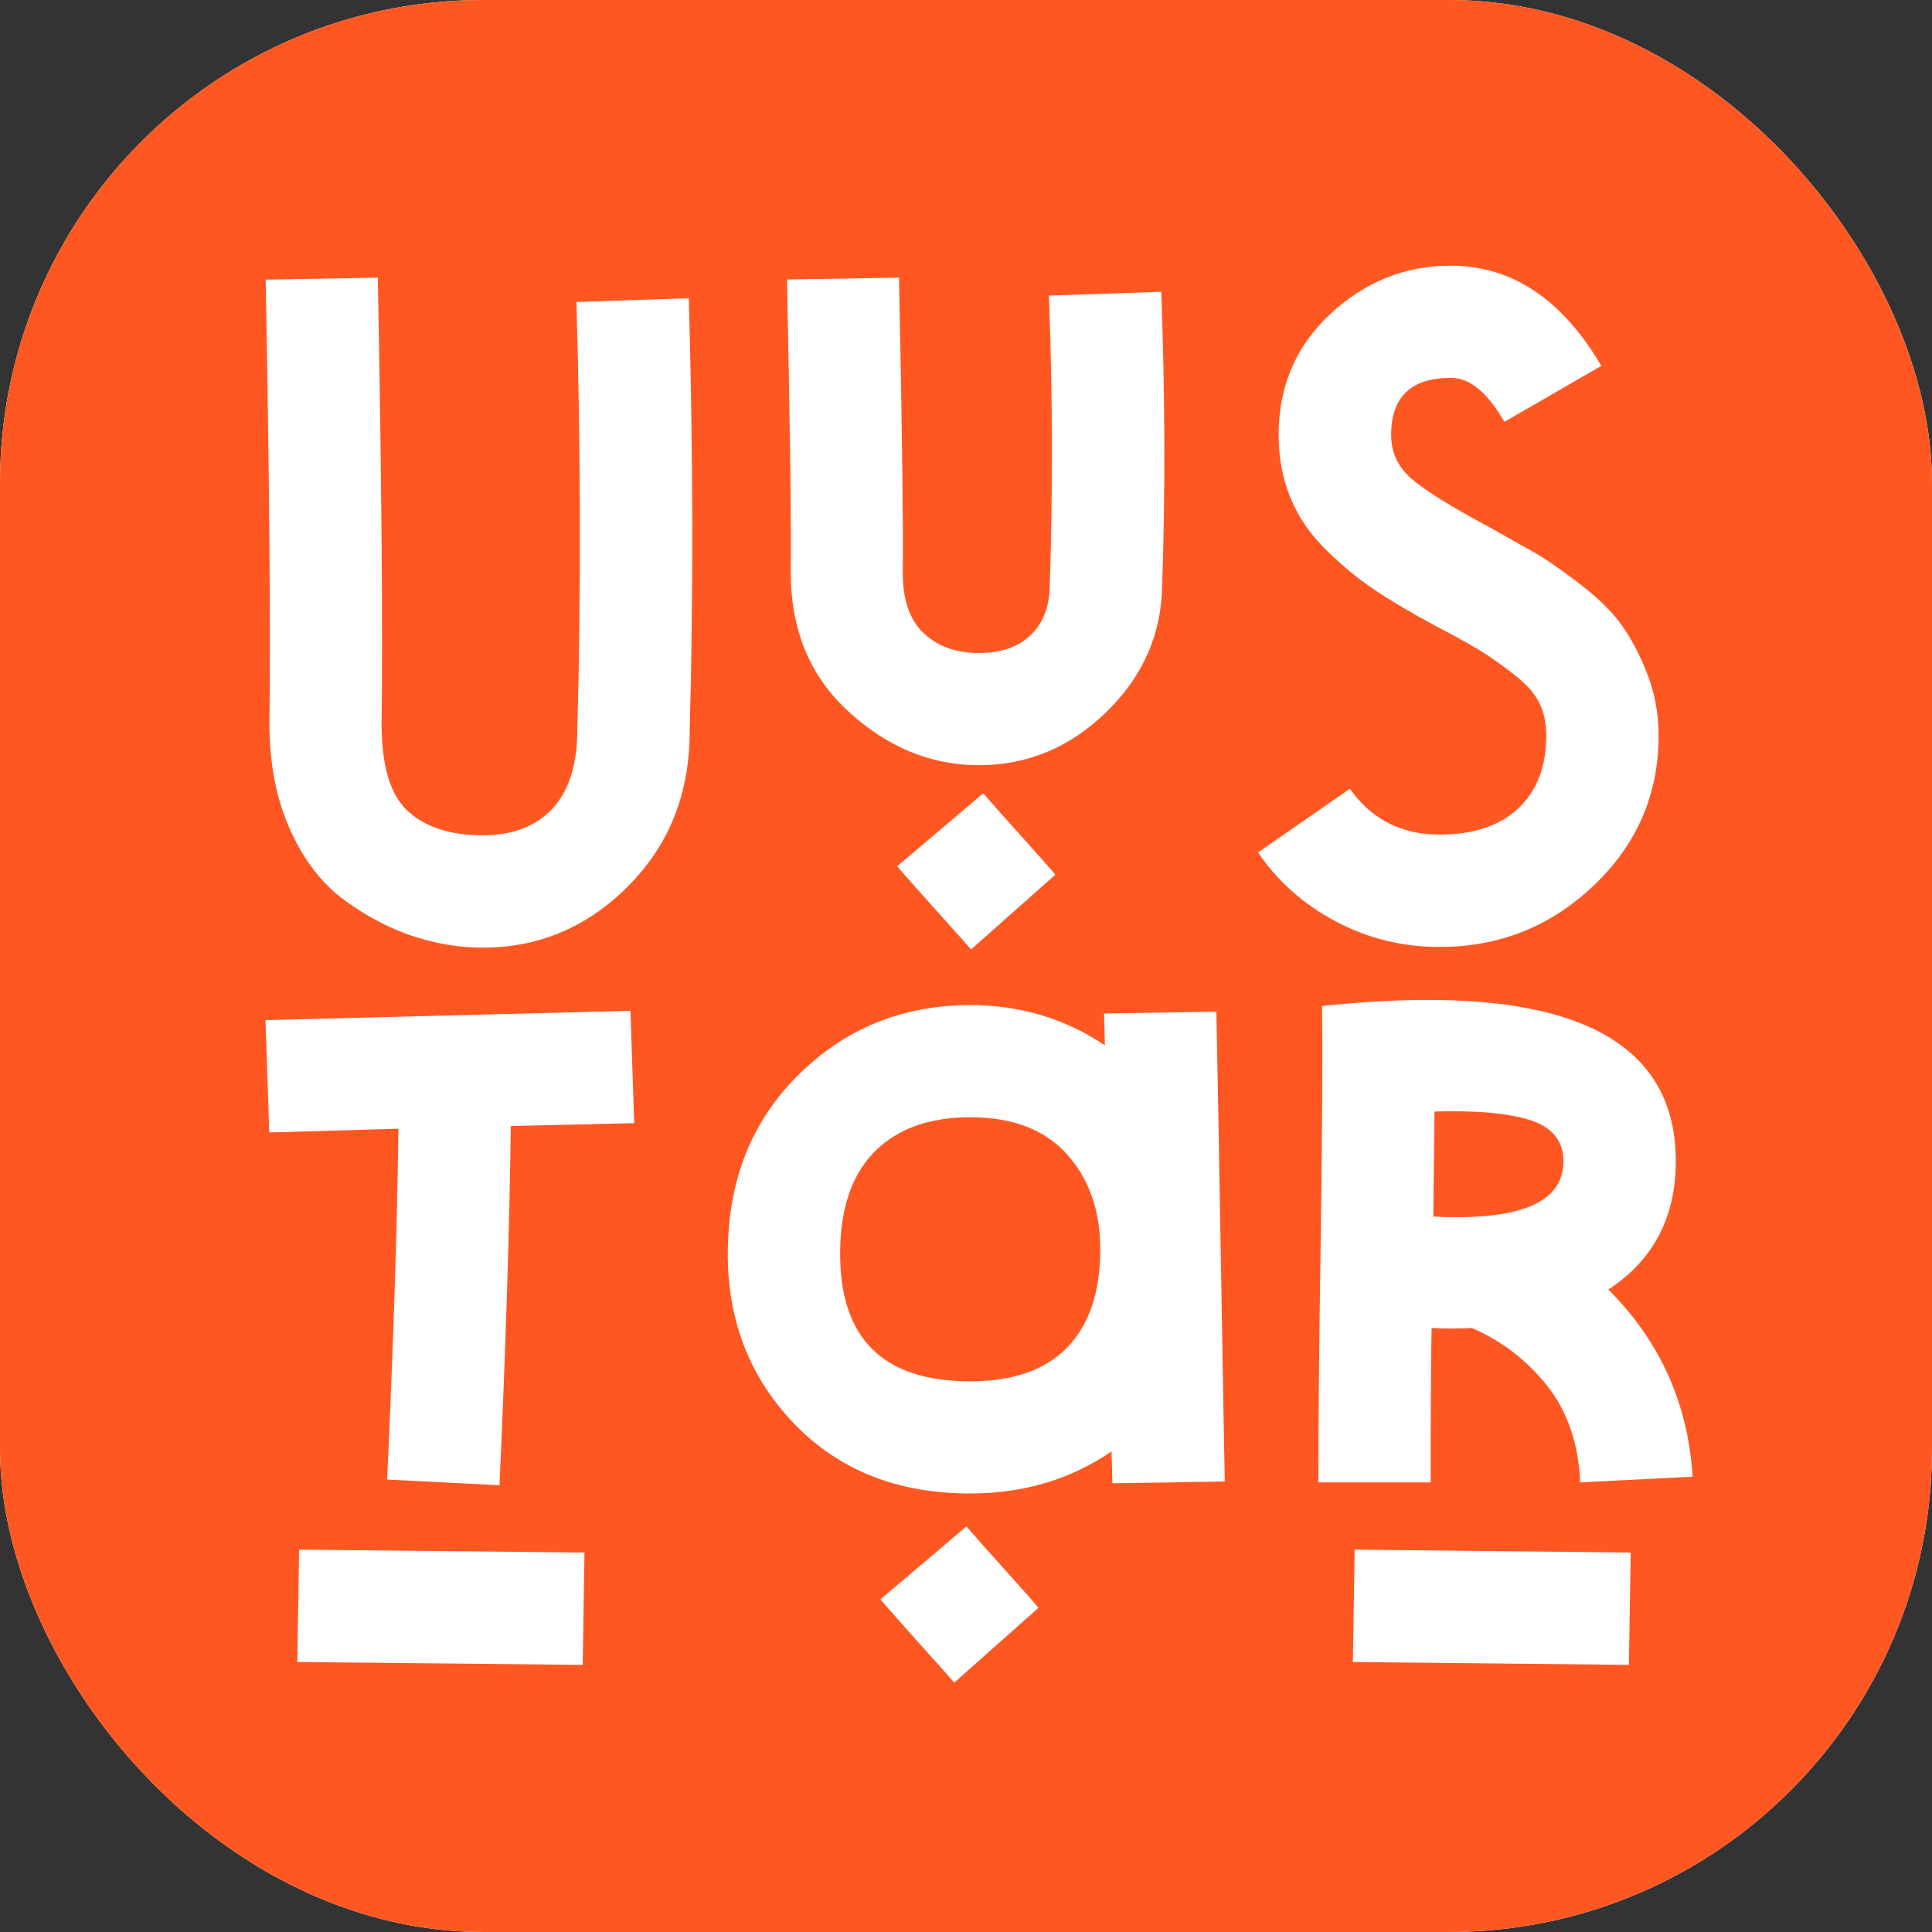 <svg xmlns="http://www.w3.org/2000/svg" version="1.1" xmlns:xlink="http://www.w3.org/1999/xlink" xmlns:svgjs="http://svgjs.dev/svgjs" width="1000" height="1000"><rect width="100%" height="100%" fill="#333333" stroke="none"/><g clip-path="url(#SvgjsClipPath1176)"><rect width="1000" height="1000" fill="#ffffff"></rect><g transform="matrix(0.926,0,0,0.926,0,0)"><svg xmlns="http://www.w3.org/2000/svg" version="1.1" xmlns:xlink="http://www.w3.org/1999/xlink" xmlns:svgjs="http://svgjs.dev/svgjs" width="1080" height="1080"><svg version="1.1" id="layer_1" xmlns="http://www.w3.org/2000/svg" xmlns:xlink="http://www.w3.org/1999/xlink" x="0px" y="0px" viewBox="0 0 1080 1080" style="enable-background:new 0 0 1080 1080;" xml:space="preserve">
<style type="text/css">
	.st0{fill-rule:evenodd;clip-rule:evenodd;fill:#FF5722;}
	.st1{fill:#FFFFFF;}
</style>
<rect class="st0" width="1080" height="1080"></rect>
<g>
	<path class="st1" d="M211.2,155.2c2.1,113.7,2.8,196.8,2.1,249.5c0,23.7,5,40,14.9,48.9c9.9,8.9,23.8,13.3,41.6,13.3
		c16.7,0,29.7-5,39-14.9c9.2-9.9,13.9-24.7,13.9-44.2c2.1-75.7,1.9-155.3-0.5-239l62.8-2.1c2.4,85.1,2.6,165.8,0.5,242.2
		c0,34.5-11.4,63.3-34.3,86.3c-22.8,23-50,34.5-81.3,34.5c-12.9,0-25.8-2.1-38.7-6.3c-12.9-4.2-25.6-10.8-38.2-19.9
		c-12.6-9.1-22.8-22.1-30.6-39.2c-7.8-17.1-11.8-37-11.8-59.6c0.7-52.3,0-135.1-2.1-248.4L211.2,155.2z"></path>
	<path class="st1" d="M502.5,155.2c1.7,81.6,2.4,136.5,2.1,164.8c0,15.3,3.9,26.7,11.8,34c7.8,7.3,18,11,30.6,11
		c12.6,0,22.3-3.4,29.3-10.2c7-6.8,10.5-16.3,10.5-28.5c1.7-52.3,1.6-106-0.5-161.1l62.8-2.1c2.1,57.5,2.3,112.3,0.5,164.2
		c-0.4,27.2-10.7,50.7-31.1,70.6s-44.2,29.8-71.4,29.8c-26.5,0-50.7-9.8-72.4-29.6c-21.8-19.7-32.7-45.8-32.7-78.2
		c0.3-27.5-0.4-82.1-2.1-163.7L502.5,155.2z M501.5,484.2l48.1-40.8c4.2,4.9,11.5,13.2,22,24.8c10.5,11.7,16.6,18.6,18.3,20.7
		l-47.1,41.8c-2.4-2.8-8.8-9.9-19.1-21.4C513.4,497.8,506,489.5,501.5,484.2z"></path>
	<path class="st1" d="M840.9,235.8c-9.4-16.4-19.4-24.6-29.8-24.6c-22.3,0-33.5,10.6-33.5,31.9c0,9.8,3.8,18,11.5,24.6
		c7.7,6.6,22,15.5,42.9,26.7c11.2,6.3,19.7,11.1,25.6,14.4c5.9,3.3,14,8.9,24.3,16.7c10.3,7.8,18.1,15.3,23.5,22.5
		c5.4,7.2,10.4,16.3,14.9,27.5c4.5,11.2,6.8,23,6.8,35.6c0,32.8-12,60.7-36.1,83.7c-24.1,23-52.8,34.5-86.3,34.5
		c-20.9,0-40.4-4.8-58.3-14.4c-18-9.6-32.3-22.4-43.2-38.4l51.3-35.6c12.2,17.1,28.9,25.6,50.2,25.6c18.8,0,33.5-4.9,43.9-14.6
		c10.5-9.8,15.7-23.4,15.7-40.8c0-6.6-1.2-12.6-3.7-17.8c-2.4-5.2-7-10.5-13.6-15.7c-6.6-5.2-12.6-9.5-17.8-12.8
		c-5.2-3.3-14.1-8.3-26.7-14.9c-13.6-7.3-24.8-13.9-33.7-19.9c-8.9-5.9-17.9-13.2-26.9-22c-9.1-8.7-15.9-18.5-20.4-29.3
		c-4.5-10.8-6.8-22.7-6.8-35.6c0-27.2,9.7-49.8,29-67.7c19.4-18,41.8-26.9,67.2-26.9c34.2,0,62.2,18.7,84.2,56L840.9,235.8z"></path>
	<path class="st1" d="M216.4,827c3.5-75.7,5.6-141,6.3-196.1l-72.2,2.1l-2.1-62.8l204-5.2l2.1,62.8l-69,1.6
		c-0.7,56.5-2.8,123.4-6.3,200.8L216.4,827z M166.2,929l1-62.8l159.5,1.6l-1,62.8L166.2,929z"></path>
	<path class="st1" d="M406.8,701c0-40.8,13.2-74.2,39.5-100.2c26.3-26,58.3-39,96-39c27.9,0,53,7.5,75.3,22.5l-0.5-17.8l62.8-1
		c0.7,35.6,1.6,83.3,2.6,143.3c1,60,1.7,99.7,2.1,119.3l-62.8,1l-0.5-17.8c-23,15.7-49.3,23.5-79,23.5c-40.5,0-73.1-12.9-98.1-38.7
		C419.3,770.3,406.8,738.6,406.8,701z M542.3,772.1c24.1,0,42.2-6.4,54.4-19.1c12.2-12.7,18.3-30.9,18.3-54.7
		c0-21.6-6.2-39.3-18.6-53.1c-12.4-13.8-30.4-20.7-54.1-20.7c-23,0-40.9,6.5-53.6,19.4c-12.7,12.9-19.1,31.9-19.1,57
		C469.6,748.4,493.8,772.1,542.3,772.1z M492.1,894l48.1-40.8c4.2,4.9,11.5,13.2,22,24.8c10.5,11.7,16.6,18.6,18.3,20.7l-47.1,41.8
		c-2.4-2.8-8.8-9.9-19.1-21.4C504,907.6,496.6,899.2,492.1,894z"></path>
	<path class="st1" d="M883.3,828.6c-1-22-7.3-40.1-18.8-54.4c-11.5-14.3-25.5-24.9-41.8-31.9c-7.3,0.4-14.8,0.4-22.5,0
		c-0.4,19.2-0.5,47.9-0.5,86.3h-62.8c0-29.3,0.4-74,1.3-134.2c0.9-60.1,1.1-104.2,0.8-132.1c131.8-13.9,197.7,15,197.7,86.8
		c0,31.4-12.6,55.3-37.7,71.7c28.9,28.9,44.6,63.8,47.1,104.6L883.3,828.6z M756.2,929l1-62.8l154.3,1.6l-1,62.8L756.2,929z
		 M801.2,680c48.5,2.4,72.7-7.8,72.7-30.9c0-11.2-6-18.7-18-22.8c-12-4-30.1-5.7-54.1-5c0,6.3-0.1,16-0.3,29
		C801.3,663.6,801.2,673.4,801.2,680z"></path>
</g>
</svg></svg></g></g><defs><clipPath id="SvgjsClipPath1176"><rect width="1000" height="1000" x="0" y="0" rx="250" ry="250"></rect></clipPath></defs></svg>